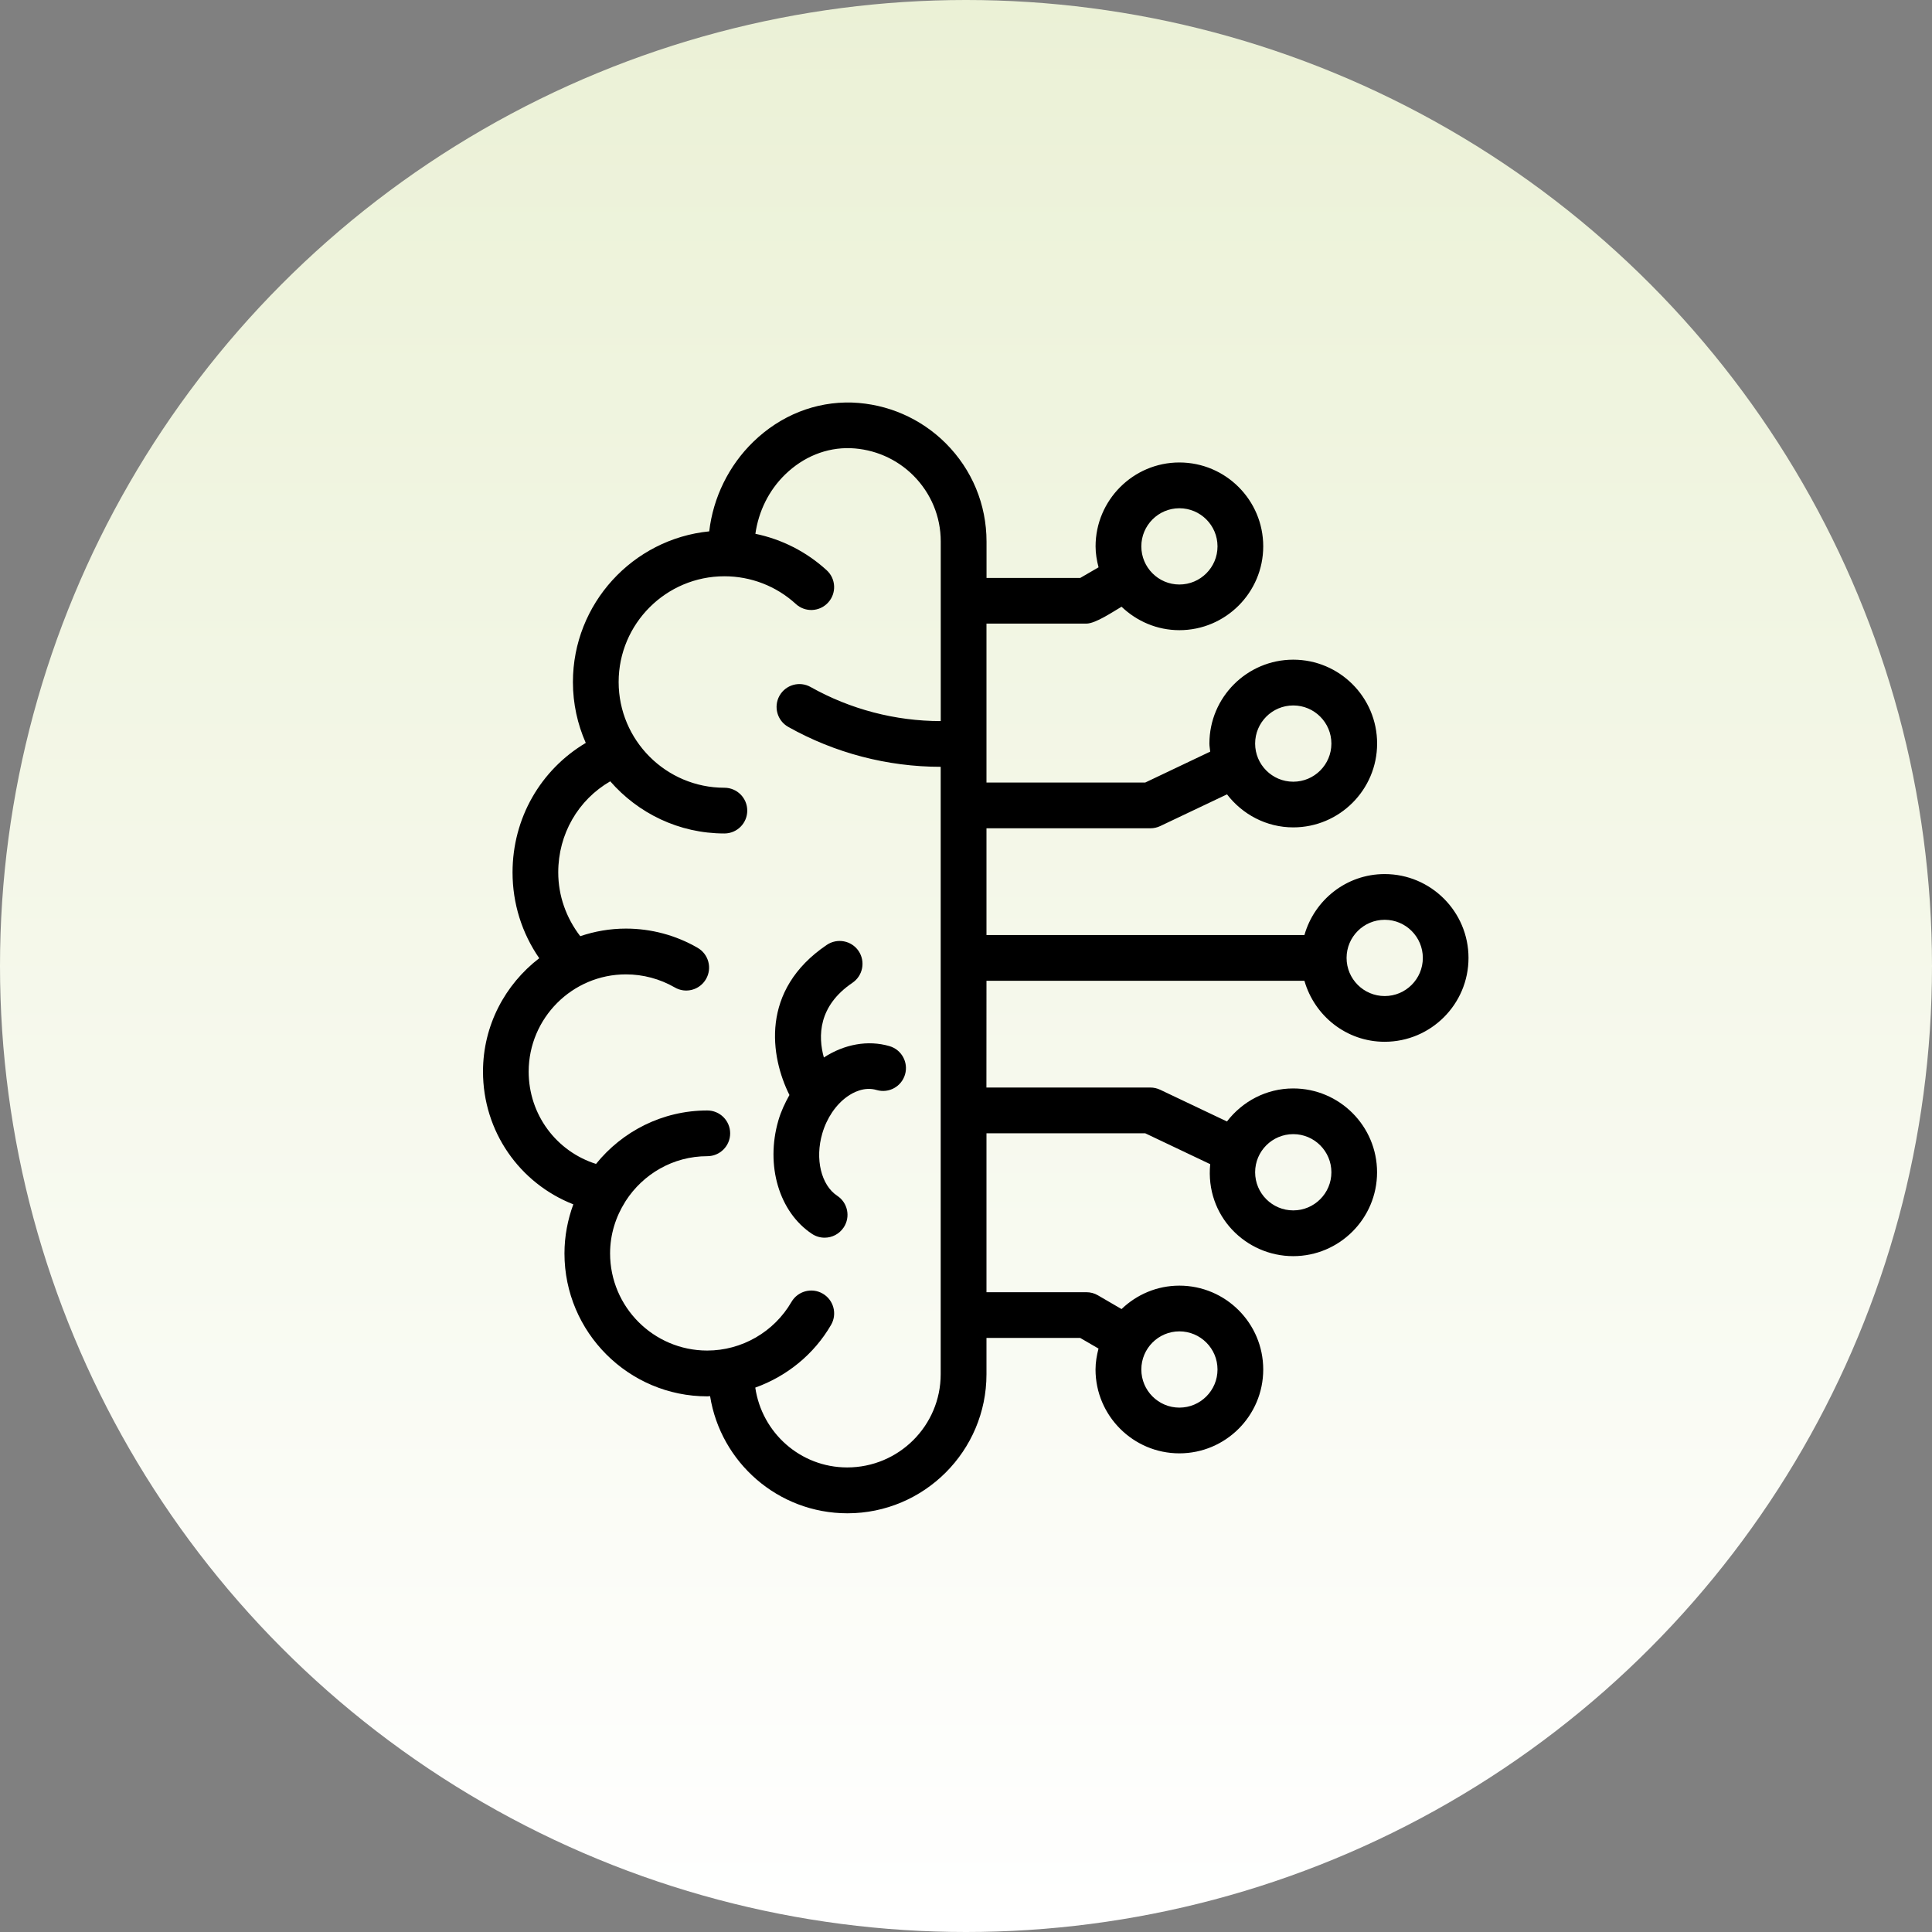 <svg xmlns="http://www.w3.org/2000/svg" fill="none" viewBox="0 0 72 72" height="72" width="72">
<rect x="0" y="0" width="72" height="72" fill="#808080" stroke="none"/>
<circle fill="url(#paint0_linear_36161_418)" r="36" cy="36" cx="36"></circle>
<path fill="black" d="M18 39.934C18 42.171 19.368 44.099 21.366 44.882C21.157 45.453 21.036 46.069 21.036 46.712C21.036 49.65 23.426 52.038 26.361 52.038C26.395 52.038 26.429 52.031 26.463 52.031C26.857 54.5 28.996 56.396 31.582 56.396C34.439 56.396 36.763 54.072 36.763 51.215V49.861H40.256L40.938 50.257C40.874 50.508 40.827 50.766 40.827 51.037C40.827 52.758 42.229 54.162 43.952 54.162C45.676 54.162 47.077 52.76 47.077 51.037C47.077 49.313 45.676 47.912 43.952 47.912C43.115 47.912 42.359 48.246 41.797 48.785L40.915 48.272C40.785 48.195 40.638 48.157 40.486 48.157H36.763V42.235H42.681L45.101 43.385C44.911 45.317 46.43 46.813 48.194 46.813C49.917 46.813 51.319 45.411 51.319 43.688C51.319 41.964 49.917 40.563 48.194 40.563C47.186 40.563 46.298 41.05 45.725 41.794L43.237 40.612C43.122 40.558 42.998 40.529 42.87 40.529H36.761L36.763 36.551H48.612C48.987 37.859 50.177 38.824 51.602 38.824C53.326 38.824 54.727 37.423 54.727 35.699C54.727 33.976 53.326 32.574 51.602 32.574C50.177 32.574 48.984 33.539 48.612 34.847H36.763V30.868H42.873C42.998 30.868 43.124 30.84 43.239 30.785L45.727 29.603C46.298 30.346 47.188 30.834 48.196 30.834C49.919 30.834 51.321 29.432 51.321 27.709C51.321 25.985 49.919 24.584 48.196 24.584C46.475 24.584 45.071 25.985 45.071 27.709C45.071 27.813 45.092 27.911 45.101 28.011L42.681 29.162H36.763V23.24H40.486C40.827 23.24 41.475 22.799 41.797 22.611C42.359 23.148 43.115 23.485 43.952 23.485C45.673 23.485 47.077 22.083 47.077 20.36C47.077 18.637 45.676 17.235 43.952 17.235C42.231 17.235 40.829 18.641 40.829 20.362C40.829 20.633 40.874 20.89 40.94 21.142L40.258 21.538H36.765V20.183C36.765 18.801 36.226 17.501 35.246 16.521C34.315 15.592 33.078 15.052 31.757 15.002C30.389 14.96 29.09 15.48 28.076 16.462C27.156 17.354 26.576 18.547 26.431 19.802C23.583 20.087 21.351 22.497 21.351 25.419C21.351 26.224 21.523 26.991 21.83 27.686C20.149 28.687 19.101 30.489 19.101 32.513C19.101 33.672 19.451 34.777 20.096 35.71C18.824 36.686 18 38.215 18 39.934ZM43.952 49.616C44.736 49.616 45.373 50.253 45.373 51.037C45.373 51.821 44.736 52.458 43.952 52.458C43.171 52.458 42.534 51.821 42.534 51.037C42.534 50.253 43.171 49.616 43.952 49.616ZM48.196 42.266C48.98 42.266 49.617 42.903 49.617 43.687C49.617 44.471 48.98 45.108 48.196 45.108C47.412 45.108 46.775 44.471 46.775 43.687C46.775 42.903 47.412 42.266 48.196 42.266ZM51.604 34.278C52.388 34.278 53.025 34.915 53.025 35.699C53.025 36.483 52.388 37.12 51.604 37.12C50.82 37.12 50.183 36.483 50.183 35.699C50.183 34.915 50.82 34.278 51.604 34.278ZM48.196 26.29C48.98 26.29 49.617 26.927 49.617 27.711C49.617 28.495 48.98 29.132 48.196 29.132C47.412 29.132 46.775 28.495 46.775 27.711C46.775 26.927 47.412 26.29 48.196 26.29ZM43.952 18.941C44.736 18.941 45.373 19.578 45.373 20.362C45.373 21.146 44.736 21.783 43.952 21.783C43.171 21.783 42.534 21.146 42.534 20.362C42.534 19.578 43.171 18.941 43.952 18.941ZM23.326 36.312C23.967 36.312 24.595 36.481 25.145 36.798C25.552 37.037 26.074 36.896 26.31 36.489C26.547 36.082 26.408 35.56 26.001 35.324C25.194 34.855 24.269 34.606 23.326 34.606C22.729 34.606 22.158 34.708 21.624 34.889C21.1 34.206 20.804 33.383 20.804 32.51C20.804 31.083 21.547 29.809 22.742 29.117C23.777 30.305 25.298 31.061 26.996 31.061C27.467 31.061 27.848 30.68 27.848 30.209C27.848 29.739 27.467 29.357 26.996 29.357C24.823 29.357 23.055 27.589 23.055 25.416C23.055 23.244 24.823 21.476 26.996 21.476C27.985 21.476 28.93 21.842 29.659 22.509C30.006 22.828 30.545 22.803 30.862 22.455C31.18 22.108 31.156 21.569 30.809 21.252C30.055 20.562 29.137 20.097 28.151 19.893C28.268 19.064 28.647 18.278 29.261 17.682C29.94 17.023 30.796 16.674 31.695 16.702C32.581 16.736 33.414 17.098 34.039 17.722C34.695 18.38 35.059 19.252 35.059 20.178V26.873C33.365 26.873 31.689 26.434 30.211 25.604C29.799 25.371 29.282 25.518 29.05 25.927C28.82 26.336 28.964 26.856 29.373 27.088C31.105 28.062 33.071 28.577 35.057 28.577V51.211C35.057 53.128 33.498 54.687 31.572 54.687C29.825 54.687 28.392 53.39 28.147 51.712C29.318 51.292 30.332 50.478 30.971 49.375C31.208 48.968 31.069 48.446 30.66 48.209C30.251 47.973 29.731 48.114 29.495 48.52C28.847 49.637 27.646 50.331 26.357 50.331C24.359 50.331 22.736 48.706 22.736 46.71C22.736 46 22.949 45.342 23.302 44.784C23.307 44.776 23.311 44.767 23.317 44.758C23.963 43.757 25.081 43.088 26.359 43.088C26.83 43.088 27.211 42.707 27.211 42.236C27.211 41.766 26.83 41.384 26.359 41.384C24.685 41.384 23.19 42.164 22.212 43.376C20.733 42.907 19.702 41.538 19.702 39.934C19.705 37.938 21.33 36.312 23.326 36.312Z"></path>
<path fill="black" d="M30.262 45.984C30.407 46.08 30.571 46.125 30.731 46.125C31.008 46.125 31.278 45.99 31.442 45.743C31.702 45.351 31.595 44.823 31.201 44.563C30.601 44.167 30.366 43.189 30.645 42.239C30.811 41.668 31.148 41.17 31.57 40.869C31.781 40.718 32.205 40.484 32.671 40.622C33.123 40.754 33.596 40.495 33.728 40.043C33.86 39.591 33.6 39.118 33.148 38.986C32.345 38.752 31.465 38.914 30.703 39.41C30.483 38.618 30.49 37.491 31.768 36.626C32.158 36.362 32.26 35.834 31.998 35.442C31.734 35.052 31.206 34.95 30.814 35.212C28.313 36.903 28.709 39.383 29.42 40.808C29.254 41.106 29.105 41.419 29.007 41.758C28.521 43.434 29.035 45.172 30.262 45.984Z"></path>
<defs>
<linearGradient gradientUnits="userSpaceOnUse" y2="72" x2="36" y1="0" x1="36" id="paint0_linear_36161_418">
<stop stop-color="#EBF1D6"></stop>
<stop stop-color="white" offset="1"></stop>
</linearGradient>
</defs>
</svg>
